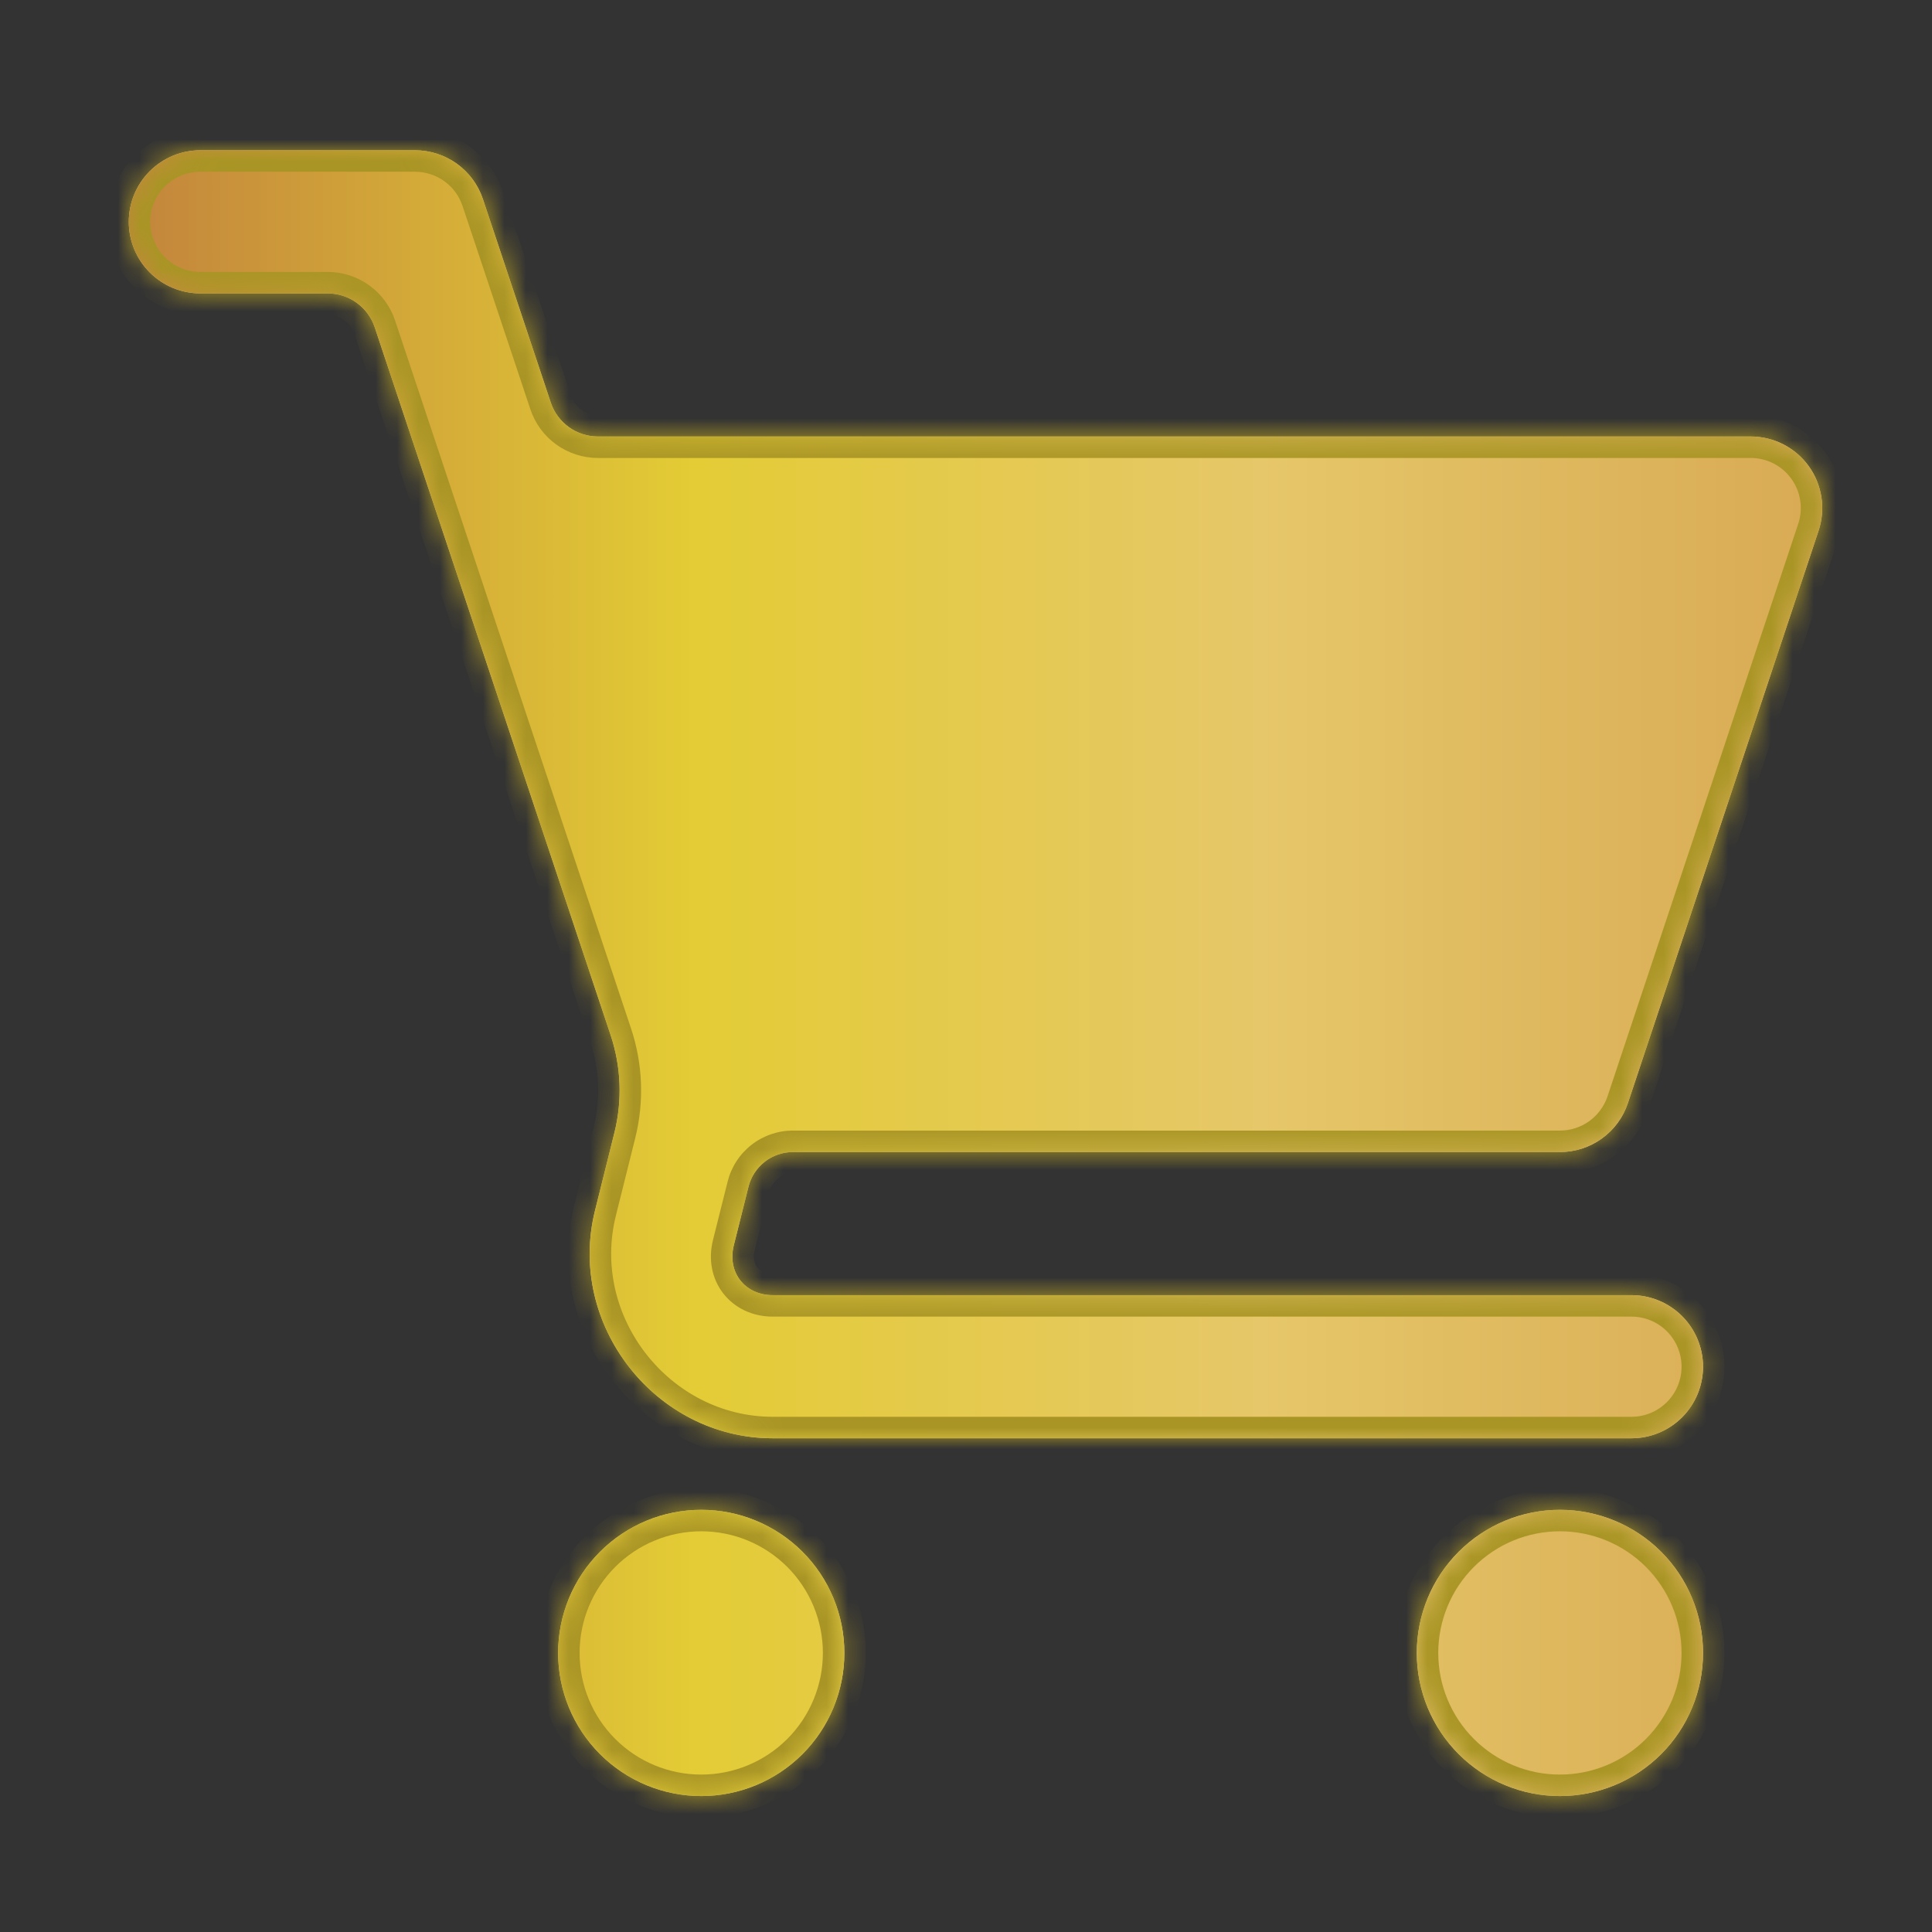 <svg width="90" height="90" viewBox="0 0 90 90" fill="none" xmlns="http://www.w3.org/2000/svg">
<rect x="0" y="0" width="90" height="90" fill="#333333" stroke="none"/>
<mask id="path-1-inside-1_578_4" fill="white">
<path d="M9.333 7C8.449 7 7.601 7.351 6.976 7.976C6.351 8.601 6 9.449 6 10.333C6 11.217 6.351 12.065 6.976 12.69C7.601 13.316 8.449 13.667 9.333 13.667H15.267C15.751 13.668 16.223 13.82 16.616 14.104C17.009 14.387 17.303 14.787 17.457 15.247L28.447 48.223C28.937 49.69 28.997 51.263 28.623 52.763L27.72 56.387C26.39 61.7 30.527 67 36 67H76C76.884 67 77.732 66.649 78.357 66.024C78.982 65.399 79.333 64.551 79.333 63.667C79.333 62.783 78.982 61.935 78.357 61.31C77.732 60.684 76.884 60.333 76 60.333H36C34.7 60.333 33.867 59.267 34.183 58.01L34.867 55.283C34.982 54.822 35.248 54.413 35.622 54.12C35.996 53.827 36.458 53.667 36.933 53.667H72.667C73.367 53.667 74.05 53.448 74.618 53.038C75.187 52.629 75.612 52.051 75.833 51.387L84.717 24.72C84.884 24.219 84.929 23.685 84.849 23.163C84.769 22.641 84.567 22.145 84.258 21.717C83.949 21.289 83.543 20.94 83.072 20.699C82.602 20.459 82.082 20.333 81.553 20.333H27.85C27.365 20.333 26.892 20.181 26.498 19.897C26.105 19.613 25.81 19.213 25.657 18.753L22.497 9.28C22.276 8.616 21.851 8.038 21.283 7.629C20.715 7.22 20.033 7 19.333 7H9.333ZM32.667 70.333C30.899 70.333 29.203 71.036 27.953 72.286C26.702 73.536 26 75.232 26 77C26 78.768 26.702 80.464 27.953 81.714C29.203 82.964 30.899 83.667 32.667 83.667C34.435 83.667 36.13 82.964 37.381 81.714C38.631 80.464 39.333 78.768 39.333 77C39.333 75.232 38.631 73.536 37.381 72.286C36.13 71.036 34.435 70.333 32.667 70.333ZM72.667 70.333C70.899 70.333 69.203 71.036 67.953 72.286C66.702 73.536 66 75.232 66 77C66 78.768 66.702 80.464 67.953 81.714C69.203 82.964 70.899 83.667 72.667 83.667C74.435 83.667 76.13 82.964 77.381 81.714C78.631 80.464 79.333 78.768 79.333 77C79.333 75.232 78.631 73.536 77.381 72.286C76.13 71.036 74.435 70.333 72.667 70.333Z"/>
</mask>
<path d="M9.333 7C8.449 7 7.601 7.351 6.976 7.976C6.351 8.601 6 9.449 6 10.333C6 11.217 6.351 12.065 6.976 12.69C7.601 13.316 8.449 13.667 9.333 13.667H15.267C15.751 13.668 16.223 13.82 16.616 14.104C17.009 14.387 17.303 14.787 17.457 15.247L28.447 48.223C28.937 49.69 28.997 51.263 28.623 52.763L27.72 56.387C26.39 61.7 30.527 67 36 67H76C76.884 67 77.732 66.649 78.357 66.024C78.982 65.399 79.333 64.551 79.333 63.667C79.333 62.783 78.982 61.935 78.357 61.31C77.732 60.684 76.884 60.333 76 60.333H36C34.7 60.333 33.867 59.267 34.183 58.01L34.867 55.283C34.982 54.822 35.248 54.413 35.622 54.12C35.996 53.827 36.458 53.667 36.933 53.667H72.667C73.367 53.667 74.05 53.448 74.618 53.038C75.187 52.629 75.612 52.051 75.833 51.387L84.717 24.72C84.884 24.219 84.929 23.685 84.849 23.163C84.769 22.641 84.567 22.145 84.258 21.717C83.949 21.289 83.543 20.94 83.072 20.699C82.602 20.459 82.082 20.333 81.553 20.333H27.85C27.365 20.333 26.892 20.181 26.498 19.897C26.105 19.613 25.81 19.213 25.657 18.753L22.497 9.28C22.276 8.616 21.851 8.038 21.283 7.629C20.715 7.22 20.033 7 19.333 7H9.333ZM32.667 70.333C30.899 70.333 29.203 71.036 27.953 72.286C26.702 73.536 26 75.232 26 77C26 78.768 26.702 80.464 27.953 81.714C29.203 82.964 30.899 83.667 32.667 83.667C34.435 83.667 36.13 82.964 37.381 81.714C38.631 80.464 39.333 78.768 39.333 77C39.333 75.232 38.631 73.536 37.381 72.286C36.13 71.036 34.435 70.333 32.667 70.333ZM72.667 70.333C70.899 70.333 69.203 71.036 67.953 72.286C66.702 73.536 66 75.232 66 77C66 78.768 66.702 80.464 67.953 81.714C69.203 82.964 70.899 83.667 72.667 83.667C74.435 83.667 76.13 82.964 77.381 81.714C78.631 80.464 79.333 78.768 79.333 77C79.333 75.232 78.631 73.536 77.381 72.286C76.13 71.036 74.435 70.333 72.667 70.333Z" fill="#FFEFEB"/>
<path d="M9.333 7C8.449 7 7.601 7.351 6.976 7.976C6.351 8.601 6 9.449 6 10.333C6 11.217 6.351 12.065 6.976 12.69C7.601 13.316 8.449 13.667 9.333 13.667H15.267C15.751 13.668 16.223 13.82 16.616 14.104C17.009 14.387 17.303 14.787 17.457 15.247L28.447 48.223C28.937 49.69 28.997 51.263 28.623 52.763L27.72 56.387C26.39 61.7 30.527 67 36 67H76C76.884 67 77.732 66.649 78.357 66.024C78.982 65.399 79.333 64.551 79.333 63.667C79.333 62.783 78.982 61.935 78.357 61.31C77.732 60.684 76.884 60.333 76 60.333H36C34.7 60.333 33.867 59.267 34.183 58.01L34.867 55.283C34.982 54.822 35.248 54.413 35.622 54.12C35.996 53.827 36.458 53.667 36.933 53.667H72.667C73.367 53.667 74.05 53.448 74.618 53.038C75.187 52.629 75.612 52.051 75.833 51.387L84.717 24.72C84.884 24.219 84.929 23.685 84.849 23.163C84.769 22.641 84.567 22.145 84.258 21.717C83.949 21.289 83.543 20.94 83.072 20.699C82.602 20.459 82.082 20.333 81.553 20.333H27.85C27.365 20.333 26.892 20.181 26.498 19.897C26.105 19.613 25.81 19.213 25.657 18.753L22.497 9.28C22.276 8.616 21.851 8.038 21.283 7.629C20.715 7.22 20.033 7 19.333 7H9.333ZM32.667 70.333C30.899 70.333 29.203 71.036 27.953 72.286C26.702 73.536 26 75.232 26 77C26 78.768 26.702 80.464 27.953 81.714C29.203 82.964 30.899 83.667 32.667 83.667C34.435 83.667 36.13 82.964 37.381 81.714C38.631 80.464 39.333 78.768 39.333 77C39.333 75.232 38.631 73.536 37.381 72.286C36.13 71.036 34.435 70.333 32.667 70.333ZM72.667 70.333C70.899 70.333 69.203 71.036 67.953 72.286C66.702 73.536 66 75.232 66 77C66 78.768 66.702 80.464 67.953 81.714C69.203 82.964 70.899 83.667 72.667 83.667C74.435 83.667 76.13 82.964 77.381 81.714C78.631 80.464 79.333 78.768 79.333 77C79.333 75.232 78.631 73.536 77.381 72.286C76.13 71.036 74.435 70.333 72.667 70.333Z" fill="url(#paint0_linear_578_4)"/>
<path d="M9.333 7V6V7ZM6 10.333L5 10.333L6 10.333ZM9.333 13.667V14.667V13.667ZM15.267 13.667L15.268 12.667H15.267V13.667ZM17.457 15.247L18.405 14.931L18.405 14.93L17.457 15.247ZM28.447 48.223L27.498 48.539L27.498 48.54L28.447 48.223ZM28.623 52.763L29.594 53.005L29.594 53.005L28.623 52.763ZM27.72 56.387L28.69 56.63L28.69 56.629L27.72 56.387ZM34.183 58.01L35.153 58.254L35.153 58.253L34.183 58.01ZM34.867 55.283L35.837 55.526L35.837 55.526L34.867 55.283ZM36.933 53.667L36.933 52.667L36.932 52.667L36.933 53.667ZM72.667 53.667L72.668 52.667H72.667V53.667ZM75.833 51.387L74.885 51.071L74.885 51.071L75.833 51.387ZM84.717 24.72L85.665 25.036L85.665 25.036L84.717 24.72ZM81.553 20.333L81.553 21.333L81.554 21.333L81.553 20.333ZM27.85 20.333L27.85 21.333H27.85V20.333ZM25.657 18.753L24.708 19.07L24.708 19.07L25.657 18.753ZM22.497 9.28L21.548 9.596L21.548 9.596L22.497 9.28ZM19.333 7L19.333 8L19.334 8L19.333 7ZM26 77H25H26ZM9.333 6C8.184 6 7.082 6.457 6.269 7.269L7.683 8.683C8.121 8.246 8.714 8 9.333 8V6ZM6.269 7.269C5.457 8.082 5 9.184 5 10.333L7 10.333C7 9.714 7.246 9.121 7.683 8.683L6.269 7.269ZM5 10.333C5 11.483 5.457 12.585 6.269 13.398L7.683 11.983C7.246 11.546 7 10.952 7 10.333L5 10.333ZM6.269 13.398C7.082 14.21 8.184 14.667 9.333 14.667L9.333 12.667C8.714 12.667 8.121 12.421 7.683 11.983L6.269 13.398ZM9.333 14.667H15.267V12.667H9.333V14.667ZM15.265 14.667C15.54 14.667 15.808 14.754 16.031 14.915L17.201 13.293C16.638 12.887 15.962 12.668 15.268 12.667L15.265 14.667ZM16.031 14.915C16.254 15.076 16.421 15.303 16.508 15.564L18.405 14.93C18.185 14.271 17.764 13.699 17.201 13.293L16.031 14.915ZM16.508 15.563L27.498 48.539L29.395 47.907L18.405 14.931L16.508 15.563ZM27.498 48.54C27.928 49.826 27.981 51.206 27.653 52.522L29.594 53.005C30.013 51.321 29.946 49.554 29.395 47.907L27.498 48.54ZM27.653 52.521L26.75 56.145L28.69 56.629L29.594 53.005L27.653 52.521ZM26.75 56.144C25.262 62.088 29.876 68 36 68V66C31.178 66 27.518 61.312 28.69 56.63L26.75 56.144ZM36 68H76V66H36V68ZM76 68C77.149 68 78.251 67.543 79.064 66.731L77.65 65.317C77.212 65.754 76.619 66 76 66V68ZM79.064 66.731C79.877 65.918 80.333 64.816 80.333 63.667H78.333C78.333 64.285 78.088 64.879 77.65 65.317L79.064 66.731ZM80.333 63.667C80.333 62.517 79.877 61.415 79.064 60.602L77.65 62.017C78.088 62.454 78.333 63.048 78.333 63.667H80.333ZM79.064 60.602C78.251 59.79 77.149 59.333 76 59.333V61.333C76.619 61.333 77.212 61.579 77.65 62.017L79.064 60.602ZM76 59.333H36V61.333H76V59.333ZM36 59.333C35.633 59.333 35.4 59.189 35.273 59.027C35.147 58.865 35.064 58.606 35.153 58.254L33.214 57.766C32.986 58.67 33.162 59.573 33.698 60.259C34.233 60.944 35.067 61.333 36 61.333V59.333ZM35.153 58.253L35.837 55.526L33.897 55.04L33.213 57.767L35.153 58.253ZM35.837 55.526C35.898 55.281 36.039 55.063 36.238 54.907L35.006 53.332C34.456 53.762 34.066 54.364 33.896 55.041L35.837 55.526ZM36.238 54.907C36.437 54.752 36.682 54.667 36.935 54.667L36.932 52.667C36.234 52.668 35.556 52.902 35.006 53.332L36.238 54.907ZM36.933 54.667H72.667V52.667H36.933V54.667ZM72.665 54.667C73.576 54.668 74.464 54.382 75.203 53.85L74.034 52.227C73.636 52.513 73.158 52.667 72.668 52.667L72.665 54.667ZM75.203 53.85C75.942 53.318 76.494 52.567 76.782 51.703L74.885 51.071C74.73 51.536 74.432 51.94 74.034 52.227L75.203 53.85ZM76.782 51.703L85.665 25.036L83.768 24.404L74.885 51.071L76.782 51.703ZM85.665 25.036C85.882 24.385 85.942 23.691 85.838 23.012L83.861 23.314C83.916 23.68 83.885 24.053 83.768 24.404L85.665 25.036ZM85.838 23.012C85.734 22.333 85.471 21.689 85.069 21.132L83.447 22.302C83.663 22.602 83.805 22.949 83.861 23.314L85.838 23.012ZM85.069 21.132C84.667 20.575 84.139 20.122 83.528 19.809L82.617 21.589C82.946 21.758 83.231 22.002 83.447 22.302L85.069 21.132ZM83.528 19.809C82.917 19.496 82.24 19.333 81.553 19.333L81.554 21.333C81.923 21.333 82.288 21.421 82.617 21.589L83.528 19.809ZM81.553 19.333H27.85V21.333H81.553V19.333ZM27.85 19.333C27.575 19.333 27.306 19.247 27.083 19.086L25.914 20.708C26.478 21.114 27.155 21.333 27.85 21.333L27.85 19.333ZM27.083 19.086C26.86 18.925 26.692 18.698 26.605 18.436L24.708 19.07C24.928 19.729 25.35 20.302 25.914 20.708L27.083 19.086ZM26.605 18.437L23.445 8.964L21.548 9.596L24.708 19.07L26.605 18.437ZM23.445 8.964C23.158 8.101 22.606 7.35 21.868 6.818L20.698 8.44C21.096 8.727 21.393 9.131 21.548 9.596L23.445 8.964ZM21.868 6.818C21.13 6.286 20.243 6 19.333 6L19.334 8C19.823 8 20.301 8.154 20.698 8.44L21.868 6.818ZM19.333 6H9.333V8H19.333V6ZM32.667 69.333C30.633 69.333 28.683 70.141 27.245 71.579L28.66 72.993C29.722 71.93 31.164 71.333 32.667 71.333V69.333ZM27.245 71.579C25.808 73.017 25 74.967 25 77H27C27 75.497 27.597 74.056 28.66 72.993L27.245 71.579ZM25 77C25 79.033 25.808 80.983 27.245 82.421L28.66 81.007C27.597 79.944 27 78.503 27 77H25ZM27.245 82.421C28.683 83.859 30.633 84.667 32.667 84.667V82.667C31.164 82.667 29.722 82.07 28.66 81.007L27.245 82.421ZM32.667 84.667C34.7 84.667 36.65 83.859 38.088 82.421L36.674 81.007C35.611 82.07 34.17 82.667 32.667 82.667V84.667ZM38.088 82.421C39.526 80.983 40.333 79.033 40.333 77H38.333C38.333 78.503 37.736 79.944 36.674 81.007L38.088 82.421ZM40.333 77C40.333 74.967 39.526 73.017 38.088 71.579L36.674 72.993C37.736 74.056 38.333 75.497 38.333 77H40.333ZM38.088 71.579C36.65 70.141 34.7 69.333 32.667 69.333V71.333C34.17 71.333 35.611 71.93 36.674 72.993L38.088 71.579ZM72.667 69.333C70.633 69.333 68.683 70.141 67.246 71.579L68.66 72.993C69.722 71.93 71.164 71.333 72.667 71.333V69.333ZM67.246 71.579C65.808 73.017 65 74.967 65 77H67C67 75.497 67.597 74.056 68.66 72.993L67.246 71.579ZM65 77C65 79.033 65.808 80.983 67.246 82.421L68.66 81.007C67.597 79.944 67 78.503 67 77H65ZM67.246 82.421C68.683 83.859 70.633 84.667 72.667 84.667V82.667C71.164 82.667 69.722 82.07 68.66 81.007L67.246 82.421ZM72.667 84.667C74.7 84.667 76.65 83.859 78.088 82.421L76.674 81.007C75.611 82.07 74.17 82.667 72.667 82.667V84.667ZM78.088 82.421C79.526 80.983 80.333 79.033 80.333 77H78.333C78.333 78.503 77.736 79.944 76.674 81.007L78.088 82.421ZM80.333 77C80.333 74.967 79.526 73.017 78.088 71.579L76.674 72.993C77.736 74.056 78.333 75.497 78.333 77H80.333ZM78.088 71.579C76.65 70.141 74.7 69.333 72.667 69.333V71.333C74.17 71.333 75.611 71.93 76.674 72.993L78.088 71.579Z" fill="#A99525" mask="url(#path-1-inside-1_578_4)"/>
<defs>
<linearGradient id="paint0_linear_578_4" x1="6" y1="45.333" x2="84.888" y2="45.333" gradientUnits="userSpaceOnUse">
<stop stop-color="#C3853C"/>
<stop offset="0.333" stop-color="#E3CC35"/>
<stop offset="0.667" stop-color="#E6C769"/>
<stop offset="1" stop-color="#D8AA54"/>
</linearGradient>
</defs>
</svg>
